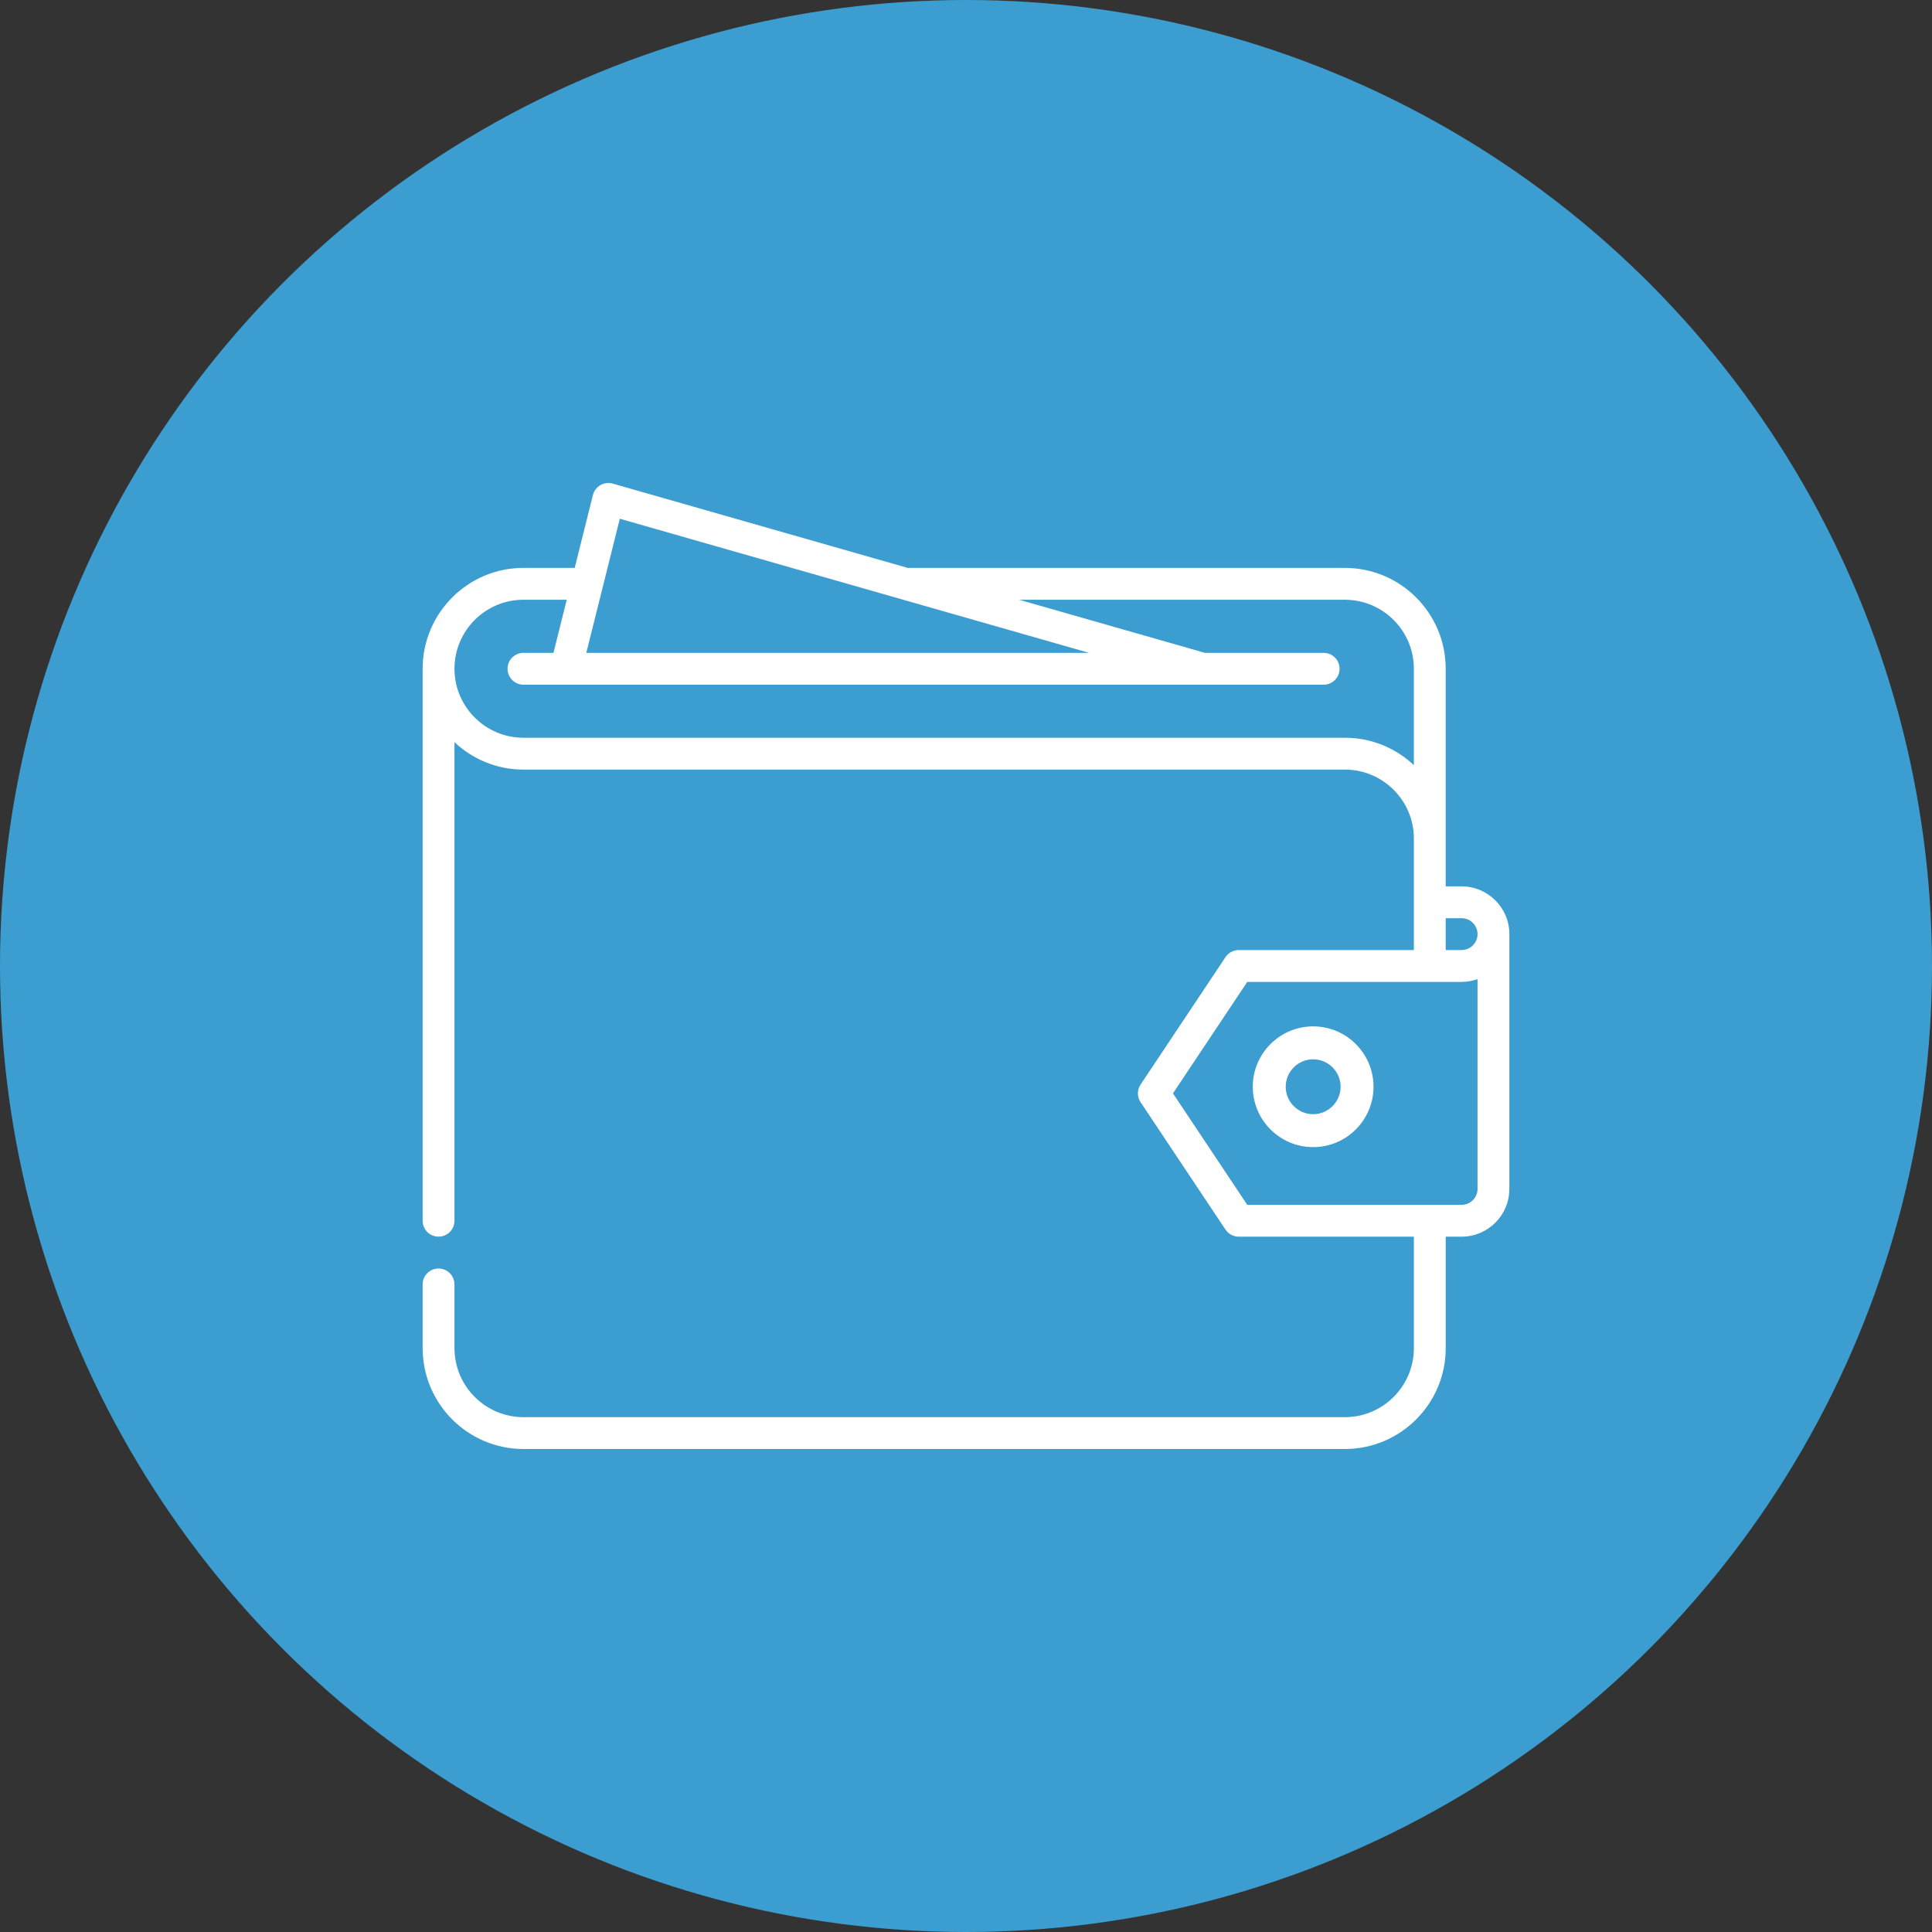 <?xml version="1.0" encoding="UTF-8"?>
<svg width="112px" height="112px" viewBox="0 0 112 112" version="1.1" xmlns="http://www.w3.org/2000/svg" xmlns:xlink="http://www.w3.org/1999/xlink">
    <rect x="0" y="0" width="112" height="112" fill="#333333" stroke="none"/>
    <!-- Generator: Sketch 50.2 (55047) - http://www.bohemiancoding.com/sketch -->
    <title>advantages / icons copy</title>
    <desc>Created with Sketch.</desc>
    <defs></defs>
    <g id="личный-кабинет" stroke="none" stroke-width="1" fill="none" fill-rule="evenodd">
        <g id="главная" transform="translate(-986, -712)">
            <g id="sucses" transform="translate(98, 712)">
                <g id="1" transform="translate(768, 0)">
                    <g id="advantages-/-icons" transform="translate(120, 0)">
                        <circle id="Oval" fill="#3C9DD0" cx="56" cy="56" r="56"></circle>
                        <g id="icon-/-timer" transform="translate(21, 21)" fill="#FFFFFF" stroke-width="1">
                            <g id="purse" transform="translate(3.5, 7)">
                                <path d="M60.232,23.384 L59.309,23.384 L59.309,20.614 L59.309,10.768 C59.309,7.544 56.687,4.922 53.465,4.922 L28.119,4.922 L11.021,0.035 C11.016,0.034 11.011,0.033 11.006,0.031 C11.001,0.03 10.996,0.028 10.991,0.027 C10.98,0.024 10.97,0.023 10.96,0.021 C10.944,0.018 10.928,0.014 10.912,0.012 C10.898,0.009 10.884,0.008 10.869,0.006 C10.853,0.004 10.836,0.002 10.819,0.001 C10.806,0.001 10.793,0 10.779,0 C10.762,-5.55746181e-05 10.745,-0 10.728,0.001 C10.715,0.001 10.702,0.002 10.69,0.003 C10.672,0.005 10.654,0.006 10.637,0.009 C10.625,0.011 10.614,0.013 10.602,0.015 C10.584,0.018 10.566,0.022 10.549,0.026 C10.538,0.029 10.527,0.032 10.516,0.035 C10.498,0.04 10.48,0.045 10.463,0.051 C10.453,0.055 10.443,0.059 10.433,0.063 C10.415,0.07 10.397,0.077 10.38,0.085 C10.371,0.089 10.362,0.094 10.353,0.098 C10.335,0.107 10.318,0.116 10.302,0.126 C10.293,0.131 10.284,0.136 10.276,0.142 C10.259,0.152 10.243,0.163 10.227,0.174 C10.219,0.18 10.211,0.187 10.203,0.193 C10.188,0.204 10.173,0.216 10.158,0.229 C10.15,0.236 10.143,0.244 10.135,0.251 C10.121,0.264 10.108,0.277 10.095,0.29 C10.087,0.299 10.079,0.308 10.072,0.316 C10.06,0.33 10.048,0.343 10.038,0.358 C10.03,0.368 10.022,0.378 10.015,0.389 C10.005,0.402 9.995,0.416 9.987,0.43 C9.979,0.442 9.972,0.455 9.965,0.467 C9.957,0.481 9.949,0.495 9.942,0.509 C9.936,0.523 9.929,0.537 9.923,0.551 C9.917,0.565 9.911,0.579 9.906,0.593 C9.9,0.608 9.895,0.624 9.89,0.639 C9.887,0.649 9.883,0.658 9.88,0.668 C9.878,0.674 9.878,0.678 9.876,0.683 C9.875,0.688 9.873,0.693 9.872,0.698 L8.817,4.921 L5.845,4.921 C2.629,4.921 0.012,7.533 0.001,10.748 C0.001,10.755 0,10.761 0,10.768 L0,42.767 C0,43.277 0.415,43.69 0.923,43.69 C1.432,43.69 1.846,43.277 1.846,42.767 L1.846,15.025 C2.892,16.009 4.299,16.614 5.845,16.614 L53.465,16.614 C53.466,16.614 53.467,16.614 53.468,16.614 C55.671,16.616 57.464,18.409 57.464,20.614 L57.464,27.076 L47.311,27.076 C47.31,27.076 47.31,27.076 47.309,27.076 C47.282,27.076 47.256,27.078 47.229,27.08 C47.2,27.083 47.171,27.087 47.142,27.092 C47.138,27.093 47.134,27.093 47.129,27.094 C47.105,27.099 47.082,27.105 47.058,27.112 C47.053,27.113 47.048,27.114 47.043,27.116 C47.022,27.122 47.001,27.13 46.981,27.138 C46.973,27.141 46.966,27.143 46.958,27.146 C46.941,27.153 46.924,27.162 46.908,27.17 C46.897,27.175 46.886,27.18 46.876,27.185 C46.863,27.192 46.851,27.2 46.839,27.207 C46.825,27.215 46.811,27.223 46.798,27.232 C46.789,27.238 46.78,27.245 46.772,27.251 C46.756,27.262 46.74,27.273 46.725,27.286 C46.719,27.291 46.713,27.297 46.706,27.303 C46.69,27.317 46.674,27.331 46.659,27.346 C46.65,27.355 46.642,27.365 46.633,27.374 C46.621,27.387 46.609,27.4 46.598,27.414 C46.579,27.437 46.561,27.461 46.544,27.486 C46.544,27.486 46.543,27.487 46.543,27.487 L41.622,34.872 C41.587,34.923 41.558,34.978 41.535,35.035 C41.526,35.056 41.519,35.077 41.512,35.099 C41.51,35.105 41.508,35.112 41.506,35.118 C41.499,35.141 41.493,35.164 41.488,35.187 C41.487,35.193 41.485,35.199 41.484,35.205 C41.48,35.225 41.477,35.246 41.475,35.267 C41.474,35.276 41.472,35.285 41.471,35.294 C41.469,35.311 41.469,35.328 41.468,35.345 C41.468,35.358 41.467,35.371 41.467,35.384 C41.467,35.397 41.468,35.41 41.468,35.422 C41.469,35.44 41.469,35.457 41.471,35.475 C41.472,35.483 41.473,35.492 41.475,35.5 C41.477,35.521 41.48,35.543 41.484,35.564 C41.485,35.569 41.487,35.575 41.488,35.581 C41.493,35.604 41.499,35.627 41.506,35.65 C41.508,35.657 41.51,35.663 41.512,35.67 C41.52,35.691 41.527,35.713 41.535,35.734 C41.558,35.79 41.587,35.845 41.622,35.897 L46.543,43.28 C46.544,43.281 46.544,43.281 46.544,43.281 C46.564,43.311 46.586,43.339 46.608,43.366 C46.616,43.374 46.624,43.383 46.632,43.391 C46.647,43.408 46.664,43.425 46.68,43.441 C46.69,43.45 46.7,43.459 46.71,43.468 C46.728,43.483 46.747,43.498 46.766,43.512 C46.775,43.518 46.783,43.525 46.792,43.531 C46.819,43.549 46.848,43.567 46.878,43.583 C46.885,43.587 46.893,43.59 46.9,43.594 C46.924,43.605 46.948,43.616 46.973,43.626 C46.982,43.63 46.992,43.633 47.002,43.637 C47.025,43.645 47.049,43.652 47.073,43.659 C47.083,43.662 47.093,43.664 47.103,43.667 C47.128,43.673 47.154,43.677 47.179,43.681 C47.189,43.682 47.198,43.684 47.207,43.685 C47.239,43.689 47.271,43.691 47.304,43.691 C47.307,43.691 47.309,43.691 47.312,43.691 C47.312,43.691 47.313,43.691 47.314,43.691 L57.464,43.691 L57.464,50.154 C57.464,52.359 55.67,54.154 53.465,54.154 L5.846,54.154 C3.641,54.154 1.847,52.359 1.847,50.154 C1.847,50.149 1.846,50.144 1.846,50.139 L1.846,46.46 C1.846,45.952 1.433,45.537 0.923,45.537 C0.415,45.537 0,45.952 0,46.46 L0,50.154 C0,50.163 0.001,50.173 0.002,50.182 C0.017,53.393 2.633,56 5.846,56 L53.465,56 C56.687,56 59.309,53.378 59.31,50.155 C59.31,50.154 59.31,50.154 59.31,50.154 L59.31,43.691 L60.232,43.691 C61.758,43.691 63,42.449 63,40.922 L63,26.152 C63,24.626 61.758,23.384 60.232,23.384 Z M11.431,2.072 L27.715,6.726 C27.716,6.726 27.717,6.726 27.717,6.727 L38.631,9.846 L9.489,9.846 L11.431,2.072 Z M57.463,16.356 C56.417,15.372 55.01,14.768 53.465,14.768 C53.463,14.768 53.461,14.768 53.46,14.768 L5.845,14.768 C3.64,14.768 1.846,12.973 1.846,10.768 C1.846,8.562 3.64,6.768 5.845,6.768 L8.355,6.768 L7.586,9.846 L5.846,9.846 C5.336,9.846 4.923,10.259 4.923,10.769 C4.923,11.279 5.336,11.692 5.846,11.692 L8.304,11.692 C8.305,11.692 8.306,11.692 8.307,11.692 C8.308,11.692 8.309,11.692 8.31,11.692 L45.217,11.692 C45.218,11.692 45.219,11.692 45.22,11.692 C45.221,11.692 45.222,11.692 45.223,11.692 L52.233,11.692 C52.743,11.692 53.156,11.279 53.156,10.769 C53.156,10.259 52.743,9.846 52.233,9.846 L45.349,9.846 L34.579,6.768 L53.464,6.768 C55.669,6.768 57.463,8.562 57.463,10.768 L57.463,16.356 Z M61.154,40.922 C61.154,41.431 60.74,41.845 60.232,41.845 L47.805,41.845 L43.498,35.384 L47.805,28.922 L60.232,28.922 C60.244,28.922 60.257,28.921 60.27,28.92 C60.579,28.916 60.877,28.861 61.154,28.762 L61.154,40.922 Z M60.232,27.075 C60.225,27.075 60.219,27.076 60.213,27.076 L59.309,27.076 L59.309,25.23 L60.232,25.23 C60.74,25.23 61.154,25.644 61.154,26.152 C61.154,26.661 60.74,27.075 60.232,27.075 Z" id="Shape" fill-rule="nonzero"></path>
                                <path d="M51.625,31.5 C49.695,31.5 48.125,33.07 48.125,35 C48.125,36.93 49.695,38.5 51.625,38.5 C53.555,38.5 55.125,36.93 55.125,35 C55.125,33.07 53.555,31.5 51.625,31.5 Z M51.625,36.591 C50.748,36.591 50.034,35.877 50.034,35 C50.034,34.123 50.748,33.409 51.625,33.409 C52.502,33.409 53.216,34.123 53.216,35 C53.216,35.877 52.502,36.591 51.625,36.591 Z" id="Shape" fill-rule="nonzero"></path>
                            </g>
                        </g>
                    </g>
                </g>
            </g>
        </g>
    </g>
</svg>